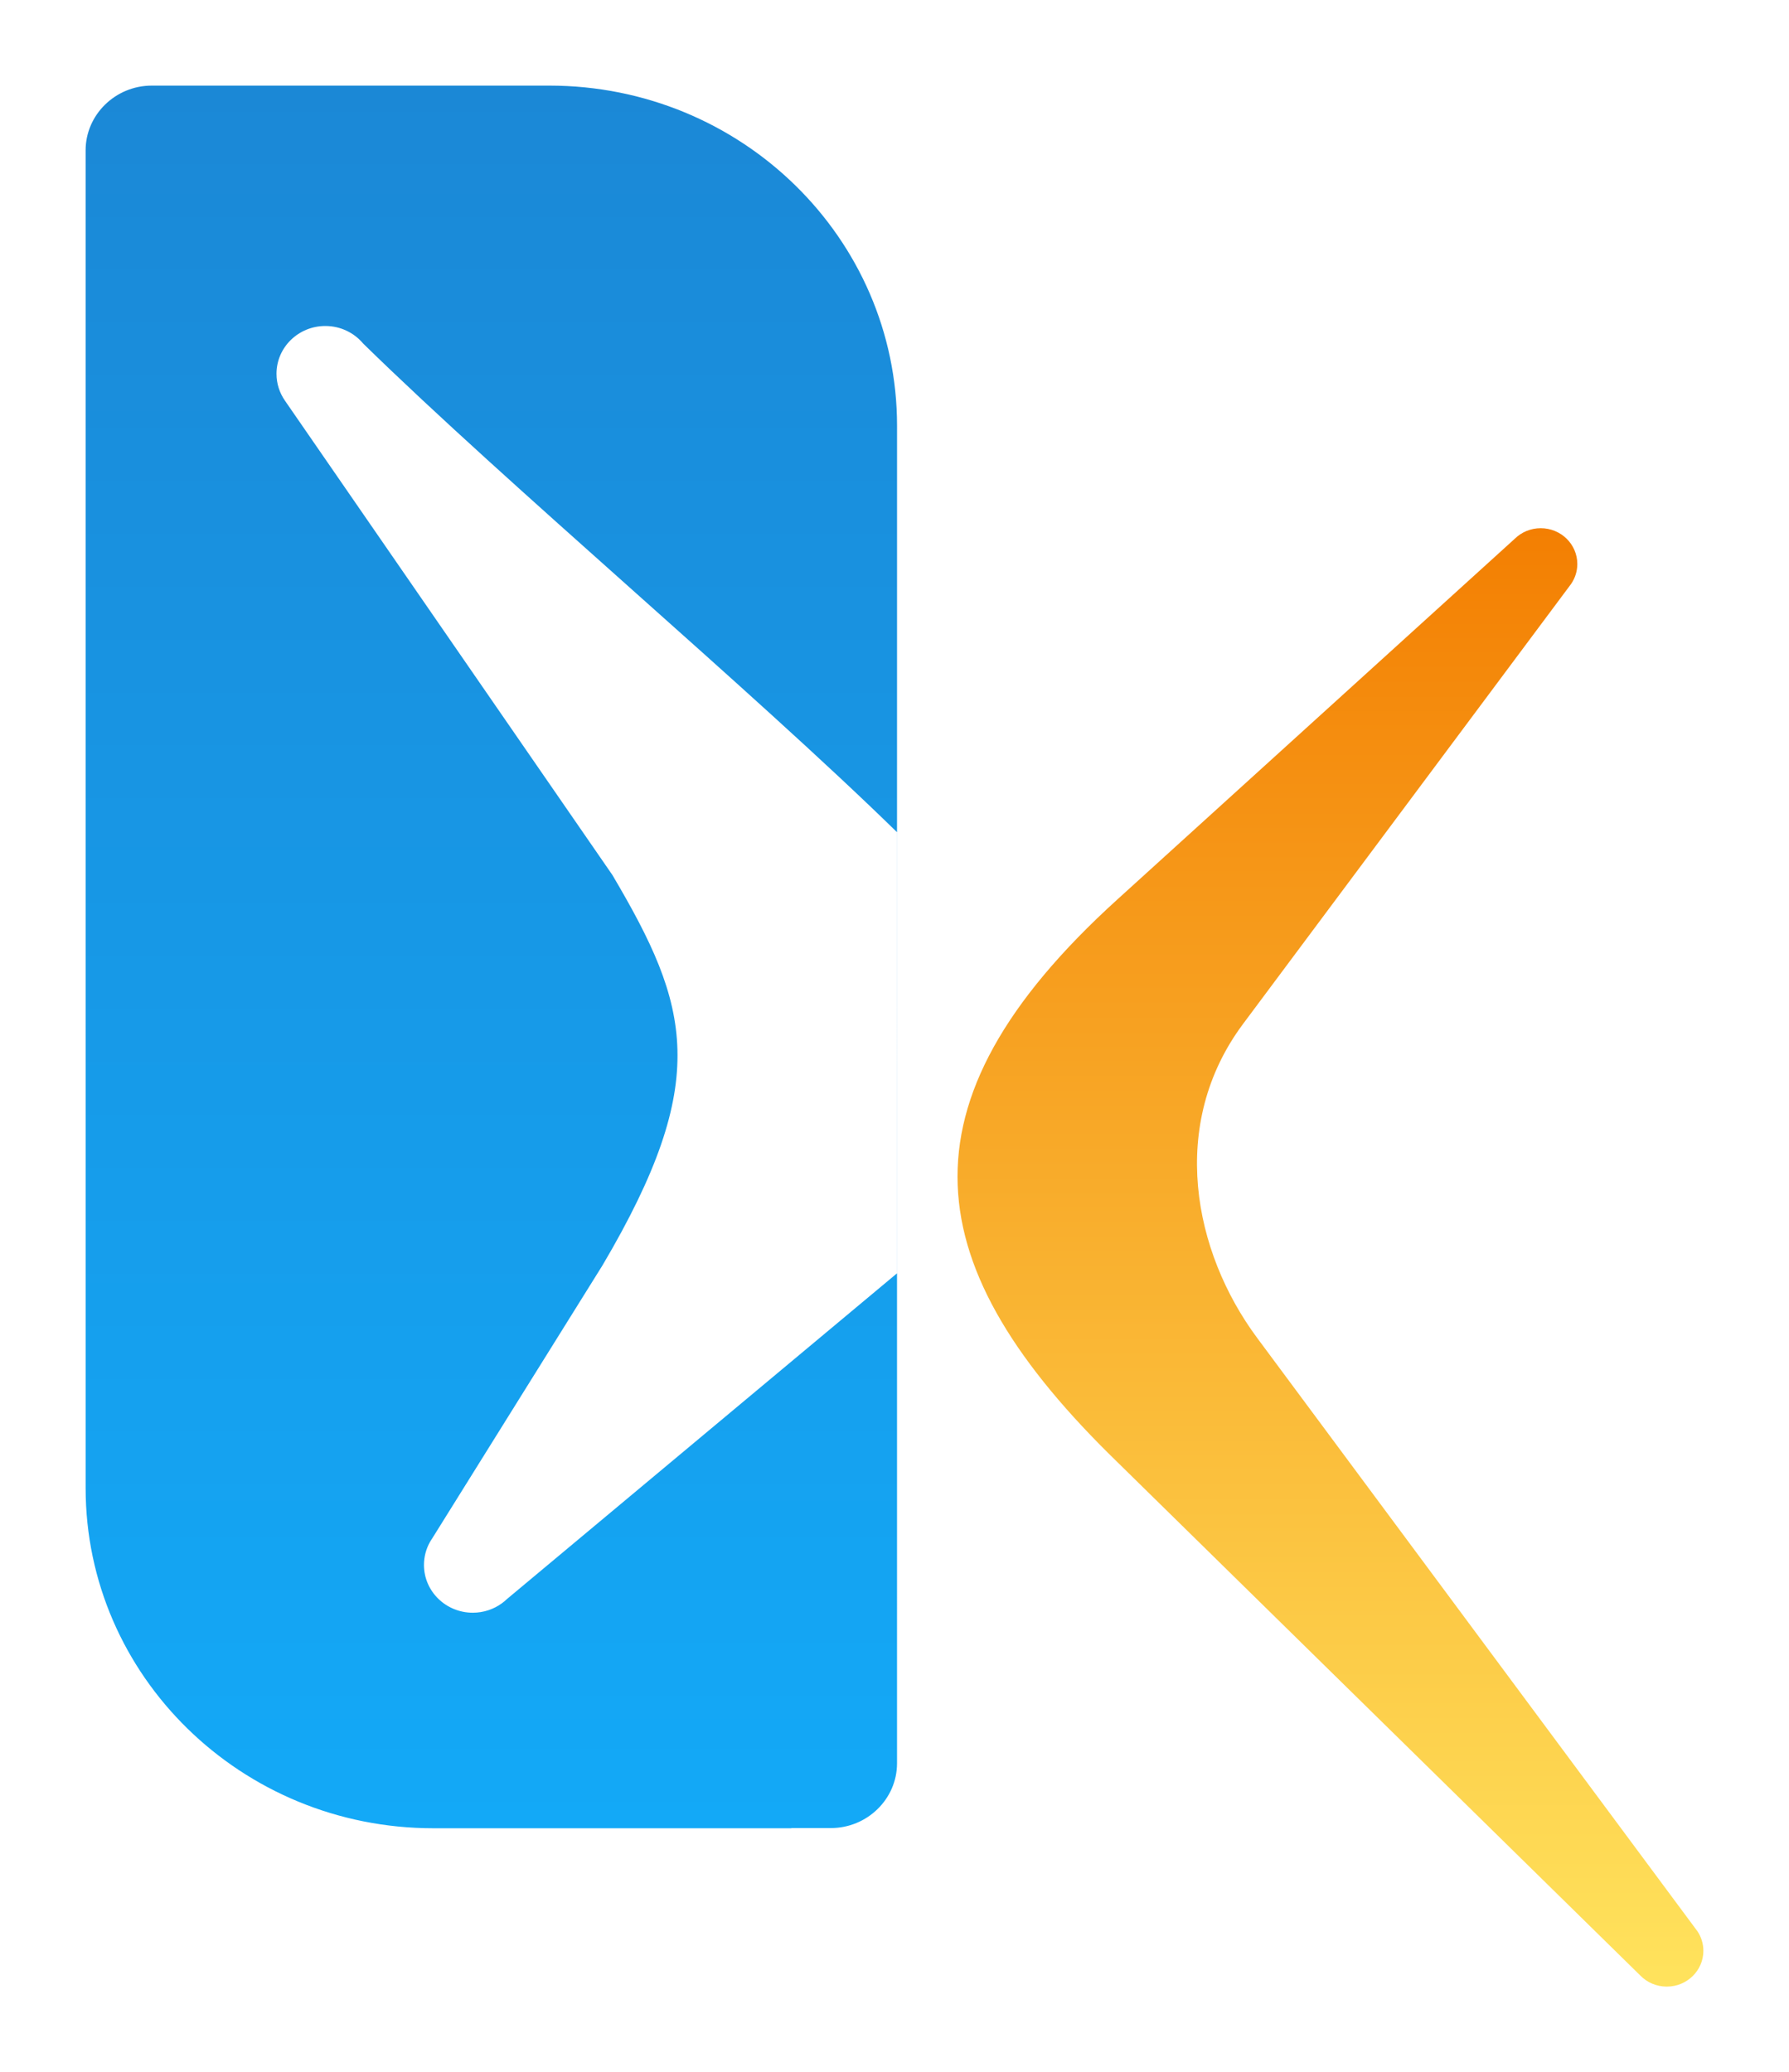 <?xml version="1.0" encoding="UTF-8" standalone="no"?>
<!-- Created with Inkscape (http://www.inkscape.org/) -->

<svg
   xmlns:dc="http://purl.org/dc/elements/1.1/"
   xmlns:cc="http://creativecommons.org/ns#"
   xmlns:rdf="http://www.w3.org/1999/02/22-rdf-syntax-ns#"
   xmlns:svg="http://www.w3.org/2000/svg"
   xmlns="http://www.w3.org/2000/svg"
   xmlns:xlink="http://www.w3.org/1999/xlink"
   xmlns:sodipodi="http://sodipodi.sourceforge.net/DTD/sodipodi-0.dtd"
   xmlns:inkscape="http://www.inkscape.org/namespaces/inkscape"
   width="20.894cm"
   height="24.206cm"
   viewBox="0 0 208.944 242.063"
   version="1.1"
   id="svg4075"
   inkscape:version="0.92.0 r15299">
  <defs
     id="defs4069">
    <linearGradient
       xlink:href="#grad3"
       id="grad4"
       x1="651.185"
       y1="204.284"
       x2="651.185"
       y2="251.932"
       gradientTransform="matrix(1.989,0,0,4.272,-1249.068,-820.133)"
       gradientUnits="userSpaceOnUse" />
    <linearGradient
       id="grad3">
      <stop
         offset="0%"
         stop-color="#1b88d6"
         stop-opacity="1"
         id="stop3971" />
      <stop
         offset="100%"
         stop-color="#13a9f7"
         stop-opacity="1"
         id="stop3973" />
    </linearGradient>
    <linearGradient
       xlink:href="#grad5"
       id="grad6"
       x1="670.211"
       y1="226.774"
       x2="670.211"
       y2="268.565"
       gradientTransform="matrix(2.084,0,0,4.077,-1249.068,-820.133)"
       gradientUnits="userSpaceOnUse" />
    <linearGradient
       id="grad5">
      <stop
         offset="0%"
         stop-color="#f37f02"
         stop-opacity="1"
         id="stop3983" />
      <stop
         offset="100%"
         stop-color="#ffe35d"
         stop-opacity="1"
         id="stop3985" />
    </linearGradient>
  </defs>
  <sodipodi:namedview
     id="base"
     pagecolor="#ffffff"
     bordercolor="#666666"
     borderopacity="1.0"
     inkscape:pageopacity="0.0"
     inkscape:pageshadow="2"
     inkscape:zoom="0.49497475"
     inkscape:cx="-167.73994"
     inkscape:cy="498.11775"
     inkscape:document-units="mm"
     inkscape:current-layer="layer1"
     showgrid="false"
     inkscape:window-width="1920"
     inkscape:window-height="1017"
     inkscape:window-x="-8"
     inkscape:window-y="-8"
     inkscape:window-maximized="1"
     units="cm"
     fit-margin-top="1"
     fit-margin-left="1"
     fit-margin-right="1"
     fit-margin-bottom="1" />
  <g
     inkscape:label="Layer 1"
     inkscape:groupmode="layer"
     id="layer1"
     transform="translate(-36.123,-42.631)">
    <path
       d="m 140.893,92.371 c 0,-21.944 -18.188,-39.74 -40.616,-39.74 H 64.153 58.471 53.851 c -4.25,0 -7.728,3.402 -7.728,7.561 v 7.796 2.285 0.002 l 5.57e-4,82.099 -5.57e-4,0.001 5.57e-4,1.682 8.91e-4,28.906 v 33.496 c 0,21.944 18.187,39.739 40.615,39.739 H 128.544 l 0.011,-0.022 h 4.607 c 4.25,0 7.728,-3.402 7.728,-7.561 v -7.779 -2.305 l -5.5e-4,-71.618 5.5e-4,-8.8e-4 -5.5e-4,-30.588 z m 0,98.997 -45.555,38.051 c -0.186,0.179 -0.383,0.343 -0.594,0.496 l -0.022,0.022 -0.002,-10e-4 c -0.947,0.68 -2.114,1.084 -3.377,1.084 -3.15,0 -5.704,-2.498 -5.704,-5.581 0,-0.963 0.252,-1.872 0.691,-2.662 l -8.91e-4,-8.8e-4 0.022,-0.033 c 0.078,-0.147 0.172,-0.29 0.267,-0.427 l 19.871,-31.871 c 12.777,-21.654 10.18,-30.312 1.16,-45.597 l -38.25,-55.419 8.91e-4,-8.73e-4 c -0.62,-0.894 -0.984,-1.972 -0.984,-3.134 0,-3.082 2.554,-5.582 5.704,-5.582 1.782,0 3.375,0.801 4.421,2.054 16.956,16.59 45.402,40.502 62.355,57.089 0,20.126 0,37.76 0,51.512 z"
       style="fill:url(#grad4);stroke-width:2.915"
       id="path3979"
       inkscape:connector-curvature="0" />
    <path
       d="m 219.643,110.805 0.003,0.003 -0.033,0.044 c -0.044,0.065 -0.089,0.124 -0.138,0.184 l -38.167,51.199 c -8.762,11.755 -5.824,26.618 1.64,36.68 l 51.189,68.996 c 0.078,0.098 0.158,0.203 0.229,0.309 l 0.003,0.002 c 0.441,0.658 0.698,1.447 0.698,2.292 0,2.309 -1.913,4.182 -4.274,4.182 -1.218,0 -2.318,-0.499 -3.097,-1.299 l -61.091,-59.991 c -23.261,-22.599 -26.418,-41.704 0,-65.688 l 46.441,-42.16 c 0.774,-0.757 1.844,-1.226 3.024,-1.226 2.361,0 4.274,1.873 4.274,4.182 0,0.846 -0.257,1.628 -0.697,2.286 z"
       style="fill:url(#grad6);stroke-width:2.915"
       id="path3991"
       inkscape:connector-curvature="0" />
  </g>
</svg>
